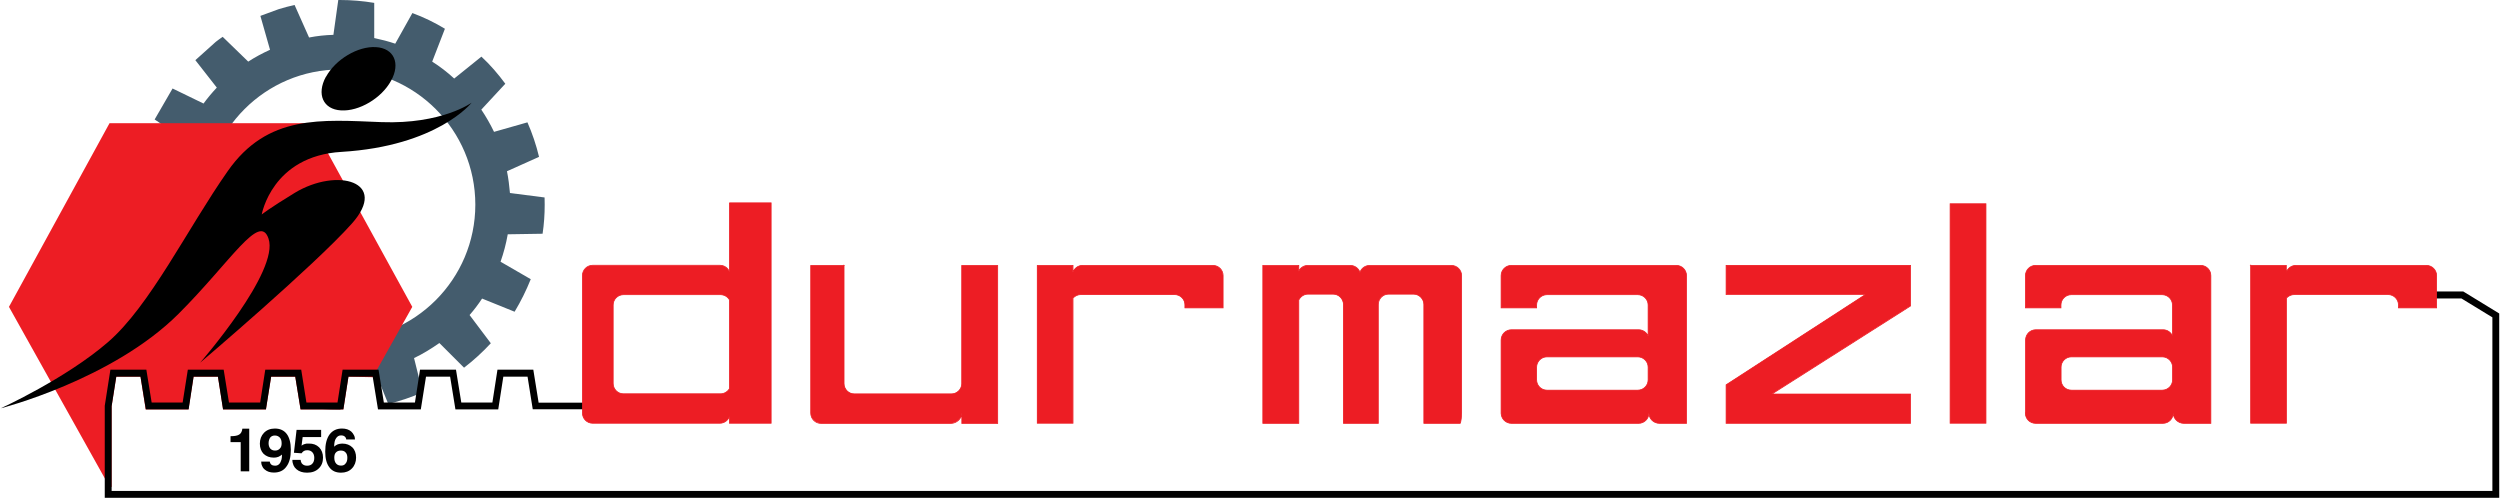 <svg viewBox="0 0 226 45" xmlns="http://www.w3.org/2000/svg" width="226" height="45"><path d="m12.27 17.09c.09-1.12.27-2.2.54-3.25l3.24.16c.15-.49.33-.98.52-1.45l-2.59-1.75 1.62-2.8 2.8 1.36c.37-.51.77-.98 1.2-1.44l-1.94-2.48 1.85-1.66c.19-.15.4-.3.62-.45l2.31 2.24c.63-.41 1.29-.76 1.97-1.07l-.87-3.06.07-.03 1.58-.58c.48-.15.95-.27 1.44-.38l1.31 2.94c.72-.14 1.45-.22 2.2-.24l.44-3.15h.15c1.05 0 2.08.09 3.1.26v3.18c.65.14 1.29.3 1.9.51l1.55-2.77c1.03.38 2 .85 2.94 1.42l-1.15 2.97c.71.45 1.37.96 1.99 1.53l2.46-1.98c.8.74 1.51 1.57 2.16 2.45l-2.17 2.34c.43.64.81 1.3 1.15 2.01l3.02-.86c.44 1 .79 2.04 1.05 3.12l-2.9 1.3c.13.64.21 1.3.27 1.97l3.13.4c.01.22.01.43.01.66 0 .88-.06 1.76-.19 2.62l-3.15.05c-.15.86-.37 1.68-.65 2.48l2.73 1.58c-.41 1.02-.9 2.01-1.46 2.94l-2.94-1.19c-.34.52-.72 1.02-1.13 1.49l1.92 2.55c-.75.81-1.55 1.54-2.42 2.21l-2.23-2.23c-.73.51-1.49.98-2.29 1.36l.77 3.1c-.99.43-2.02.78-3.1 1.05l-1.19-2.94c-.85.17-1.73.28-2.63.32l-.5 3.14h-.04c-1.1 0-2.16-.09-3.19-.27l.05-3.19c-.89-.18-1.75-.45-2.59-.79l-1.69 2.7c-.11-.05-.21-.1-.32-.15l-1.85-.99c-.23-.14-.45-.27-.67-.42l1.3-2.94c-.72-.53-1.41-1.12-2.04-1.77l-2.61 1.82c-.74-.79-1.4-1.64-1.99-2.57l2.35-2.2c-.44-.76-.83-1.55-1.13-2.39l-3.12.66c-.36-1.02-.62-2.08-.79-3.17l3.04-1.11c-.07-.57-.1-1.16-.1-1.74 0-.27 0-.54.02-.8l-3.14-.62zm6.26 1.41c0 6.74 5.47 12.22 12.22 12.22s12.22-5.48 12.22-12.22-5.47-12.22-12.22-12.22-12.22 5.47-12.22 12.22" fill="#445c6d"/><path d="m10.09 43.08v.94h-.18l-9.1-16.28 9.09-16.6h18.26l9.11 16.6-3.57 6.36-2.2-.05-.46 2.96h-3.87l-.48-2.96h-2.18l-.47 2.96h-3.87l-.47-2.96h-2.2l-.46 2.96h-3.87l-.47-2.96h-2.19l-.42 2.67z" fill="#ed1d24"/><path d="m218.56 26.35h4.12l3.25 1.99v16.66h-216.46v-8.32l.51-3.26h3.25l.48 2.97h2.8l.47-2.97h3.24l.48 2.97h2.82l.46-2.97h3.25l.47 2.97h2.81l.46-2.97h3.25l.48 2.97h2.81l.46-2.97h3.25l.48 2.97h2.81l.46-2.97h3.24l.48 2.98h4.41v.6h-4.94l-.47-2.95h-2.19l-.46 2.96h-3.87l-.48-2.96h-2.18l-.47 2.96h-3.87l-.48-2.96h-2.19l-.46 2.96h-3.87l-.48-2.96h-2.18l-.47 2.96h-3.88l-.46-2.96h-2.2l-.45 2.96h-3.87l-.48-2.96h-2.19l-.42 2.67v7.66h215.22v-15.69l-2.8-1.71h-3.95z"/><path d="m29.47 6.94c.87-1.58 2.89-2.78 4.51-2.68 1.63.09 2.25 1.46 1.37 3.04-.86 1.58-2.89 2.78-4.52 2.68-1.62-.09-2.23-1.46-1.37-3.04m13.18 2.34s-2.68 1.96-8.15 1.76c-5.45-.21-10.31-.72-13.91 4.44-3.62 5.16-7.01 12.16-10.82 15.45-3.81 3.3-9.69 5.98-9.69 5.98s10.11-2.58 16.08-8.55c4.74-4.74 7.31-9.17 8.12-6.8 1.04 2.95-6.18 11.23-6.18 11.23s10.31-8.76 13.71-12.57-1.31-5.11-5.15-2.79c-2.38 1.45-2.99 1.96-2.99 1.96s.92-5.29 7.21-5.66c8.66-.52 11.76-4.44 11.76-4.44"/><path d="m21.76 42.61v-2.64h-.92v-.54h.06c.33 0 .58-.05.73-.15.16-.1.25-.28.28-.53h.62v3.86zm3.7-2.52c0-.22-.04-.39-.16-.53-.12-.12-.26-.19-.45-.19-.18 0-.32.06-.42.18-.09.13-.15.3-.15.52s.06.36.15.48c.11.12.25.18.44.18.18 0 .32-.06.43-.18.11-.11.16-.26.16-.47m.02 1.02c-.09.08-.2.15-.32.2-.13.05-.27.07-.41.07-.38 0-.68-.12-.92-.34-.22-.23-.34-.54-.34-.92 0-.4.13-.73.37-.98.25-.26.58-.39.99-.39.46 0 .82.16 1.07.49.24.32.37.8.37 1.42 0 .67-.13 1.18-.4 1.53-.25.36-.64.54-1.13.54-.34 0-.61-.09-.81-.26-.12-.09-.2-.2-.25-.33-.06-.11-.09-.26-.09-.4h.78c.01.12.07.22.15.28s.19.09.33.09c.19 0 .34-.08.45-.25.05-.09.09-.2.13-.32.03-.13.04-.27.04-.43m.94.47h.75c0 .08.02.16.05.22.02.07.06.12.12.17.1.09.23.14.41.14.21 0 .37-.06.48-.19.11-.12.17-.29.17-.52 0-.21-.06-.38-.17-.5-.12-.13-.27-.19-.47-.19-.11 0-.21.02-.3.07-.08.05-.15.12-.21.21l-.69-.05.24-2.07h2.22v.65h-1.67l-.1.78c.08-.07.17-.12.29-.15l.17-.04h.19c.39-.01.69.1.94.34.23.24.35.55.35.93 0 .41-.13.74-.4.99-.26.25-.6.37-1.04.37-.4 0-.72-.1-.96-.31-.12-.1-.21-.22-.27-.36s-.1-.3-.1-.48m3.79-.21c0 .22.05.4.16.53s.26.19.45.19.32-.06.41-.19c.11-.12.16-.29.16-.52 0-.21-.05-.37-.16-.48-.1-.12-.25-.17-.43-.17-.19 0-.34.06-.44.17-.11.11-.15.27-.15.47m-.01-.99c.09-.09.19-.16.32-.21.12-.04.26-.07.41-.07.38 0 .68.12.91.34.23.23.34.55.34.93s-.13.73-.38.98c-.24.25-.57.38-.98.38-.47 0-.82-.16-1.06-.49-.25-.33-.37-.8-.37-1.42 0-.67.13-1.18.39-1.54.27-.36.64-.54 1.13-.54.34 0 .62.09.83.27.1.09.18.2.24.32.07.12.1.26.1.4h-.79c-.01-.12-.06-.2-.14-.27s-.19-.1-.33-.1c-.2 0-.34.09-.45.26-.06.09-.11.19-.13.31-.03.14-.04.28-.04.44"/><path d="m65.94 35.14v-8.04c-.16-.28-.47-.46-.8-.46h-8.78c-.52 0-.93.42-.93.93v7.09c0 .52.41.94.93.94h8.78c.33 0 .64-.19.8-.46m0-16.8h3.77v19.92h-3.77v-.6c-.13.34-.47.6-.86.6h-11.51c-.51 0-.92-.42-.92-.93v-12.41c0-.51.42-.93.92-.93h11.51c.4 0 .74.25.86.6zm10.36 5.65v10.67c0 .52.41.94.93.94h8.78c.49 0 .91-.39.93-.89v-10.72h3.25v14.27h-3.24v-.93c0 .51-.49.93-1 .93h-11.73c-.51 0-.93-.42-.93-.93v-13.34h3.02zm17.46 0h3.23v.61c.14-.36.47-.61.87-.61h11.77c.52 0 .93.42.93.93v2.91h-3.45v-.27c0-.51-.41-.93-.93-.93h-8.48c-.28 0-.53.12-.71.32v11.31h-3.23zm24.48 2.6c-.36 0-.68.22-.83.53v11.15h-3.25v-14.27h3.25v.52c.14-.31.46-.52.83-.52h3.82c.42 0 .76.27.88.63.12-.36.47-.63.89-.63h7.37c.51 0 .93.42.93.93v12.41c0 .17-.04.79-.13.93h-3.29v-10.74c0-.51-.42-.94-.93-.94h-2.26c-.52 0-.93.42-.93.94v10.74h-3.15v-10.74c0-.51-.41-.94-.93-.94h-2.26zm17.46 10.74v-6.58c0-.52.42-.94.93-.94h11.51c.36 0 .7.22.85.55v-2.79c0-.51-.42-.93-.93-.93h-8.22c-.51 0-.93.42-.93.93v.26h-3.21v-2.91c0-.51.42-.93.93-.93h14.9c.52 0 .93.42.93.93v13.35h-2.45c-.51 0-.93-.4-.95-.91-.01.5-.43.91-.92.91h-11.51c-.51 0-.93-.42-.93-.93m3.21-4.15v1.15c0 .52.42.93.93.93h8.22c.51 0 .93-.41.93-.93v-1.15c0-.51-.42-.93-.93-.93h-8.22c-.51 0-.93.42-.93.93m21.27 2.43h12.53v2.64h-16.67v-3.48l12.59-8.16h-12.59v-2.64h16.67v3.67l-12.53 7.96zm19.35 2.64h-3.24v-19.84h3.24zm3.58-.93v-6.58c0-.52.41-.94.93-.94h11.51c.37 0 .69.22.84.55v-2.79c0-.51-.41-.93-.93-.93h-8.22c-.51 0-.93.42-.93.93v.26h-3.21v-2.91c0-.51.41-.93.93-.93h14.9c.52 0 .93.42.93.93v13.35h-2.45c-.5 0-.93-.4-.95-.91-.02.5-.42.91-.93.91h-11.51c-.52 0-.93-.42-.93-.93m3.23-4.15v1.15c0 .52.41.93.93.93h8.22c.51 0 .93-.41.93-.93v-1.15c0-.51-.41-.93-.93-.93h-8.22c-.51 0-.93.42-.93.93m17.13-9.2h3.23v.61c.14-.36.48-.61.88-.61h11.78c.51 0 .93.42.93.93v2.91h-3.45v-.27c0-.51-.42-.93-.93-.93h-8.48c-.29 0-.54.12-.72.32v11.31h-3.23v-14.27z" fill="#ed1d24"/><path d="m203.45 23.99h3.23v.61c.14-.36.48-.61.88-.61h11.78c.51 0 .93.42.93.93v2.91h-3.45v-.27c0-.51-.42-.93-.93-.93h-8.48c-.29 0-.54.12-.72.32v11.31h-3.23v-14.28zm-17.13 9.2v1.15c0 .52.41.93.93.93h8.22c.51 0 .93-.41.93-.93v-1.15c0-.51-.41-.93-.93-.93h-8.22c-.51 0-.93.42-.93.93zm-3.21 4.14v-6.58c0-.52.41-.94.93-.94h11.51c.37 0 .69.23.84.55v-2.79c0-.51-.41-.93-.93-.93h-8.22c-.51 0-.93.42-.93.93v.26h-3.21v-2.91c0-.51.41-.93.93-.93h14.9c.52 0 .93.42.93.93v13.35h-2.45c-.5 0-.93-.41-.95-.91-.02.5-.42.91-.93.91h-11.51c-.52 0-.93-.42-.93-.94zm-3.58.93h-3.24v-19.84h3.24zm-19.35-2.64h12.53v2.65h-16.67v-3.48l12.59-8.16h-12.59v-2.64h16.67v3.67zm-21.27-2.43v1.15c0 .52.42.93.93.93h8.22c.51 0 .93-.41.93-.93v-1.15c0-.51-.42-.93-.93-.93h-8.22c-.51 0-.93.42-.93.93zm-3.21 4.14v-6.58c0-.52.42-.94.93-.94h11.51c.36 0 .7.23.85.55v-2.79c0-.51-.42-.93-.93-.93h-8.22c-.51 0-.93.42-.93.93v.26h-3.21v-2.91c0-.51.42-.93.93-.93h14.9c.52 0 .93.42.93.93v13.35h-2.45c-.51 0-.93-.41-.95-.91-.01.5-.43.91-.92.91h-11.51c-.51 0-.93-.42-.93-.94zm-17.46-10.74c-.36 0-.68.22-.83.53v11.15h-3.25v-14.28h3.25v.52c.14-.31.46-.52.83-.52h3.82c.41 0 .76.27.88.63.12-.36.47-.63.89-.63h7.37c.51 0 .93.42.93.93v12.41c0 .17-.04.79-.13.94h-3.28v-10.74c0-.51-.42-.94-.93-.94h-2.26c-.52 0-.93.42-.93.94v10.74h-3.15v-10.74c0-.51-.41-.94-.93-.94h-2.26zm-24.47-2.6h3.23v.61c.14-.36.47-.61.87-.61h11.77c.52 0 .93.42.93.93v2.91h-3.45v-.27c0-.51-.41-.93-.93-.93h-8.48c-.28 0-.53.12-.71.32v11.31h-3.23v-14.28zm-17.47 0v10.68c0 .52.41.94.93.94h8.78c.49 0 .91-.39.93-.89v-10.72h3.25v14.28h-3.24v-.94c0 .51-.49.94-1 .94h-11.73c-.51 0-.93-.42-.93-.94v-13.34h3.02zm-10.36-5.65h3.77v19.92h-3.77v-.6c-.13.34-.47.6-.86.6h-11.51c-.51 0-.92-.42-.92-.94v-12.41c0-.51.42-.93.92-.93h11.51c.4 0 .74.25.86.6v-6.25zm0 16.8v-8.04c-.16-.28-.47-.46-.8-.46h-8.78c-.52 0-.93.42-.93.93v7.09c0 .52.41.94.93.94h8.78c.33 0 .64-.19.8-.46z" fill="none" stroke="#ed1d24" stroke-miterlimit="3.86" stroke-width=".07"/></svg>